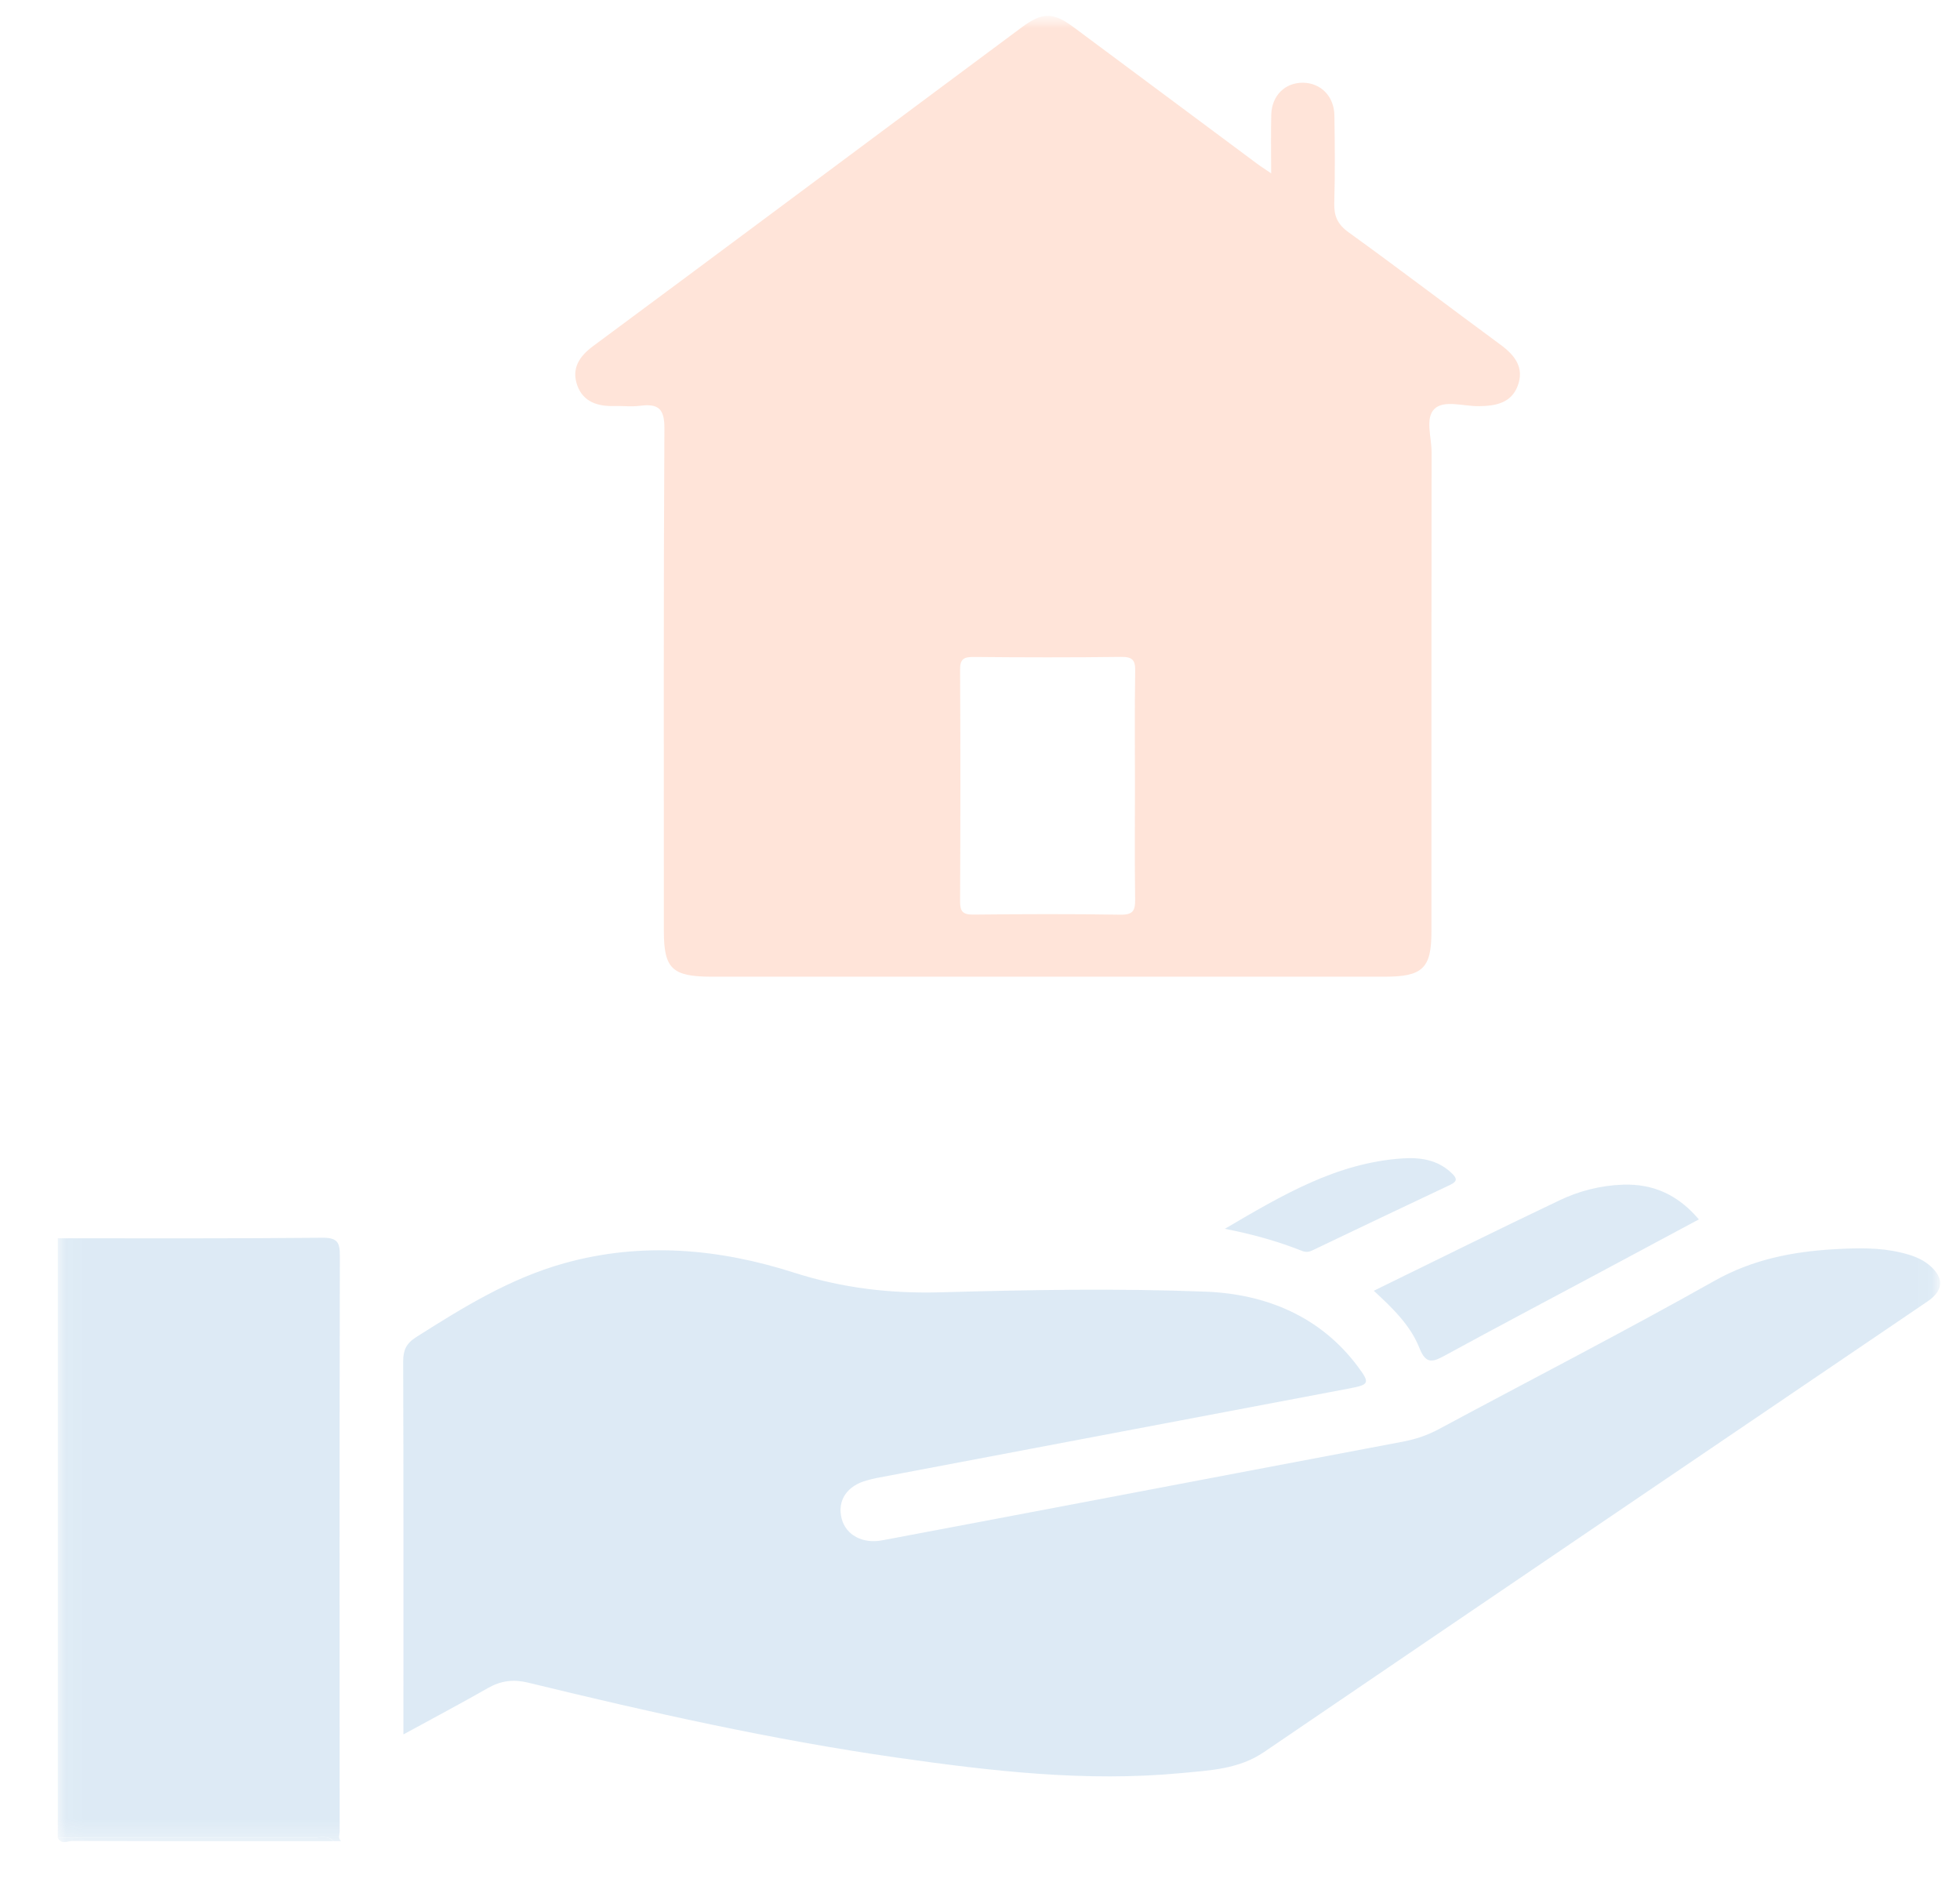 <?xml version="1.0" encoding="UTF-8"?>
<svg xmlns="http://www.w3.org/2000/svg" width="104" height="101" viewBox="0 0 104 101" fill="none">
  <g opacity="0.15">
    <mask id="mask0_2197_38" style="mask-type:luminance" maskUnits="userSpaceOnUse" x="0" y="0" width="104" height="101">
      <path d="M103.5 0.5H0.5V100.5H103.5V0.5Z" fill="white"></path>
    </mask>
    <g mask="url(#mask0_2197_38)">
      <mask id="mask1_2197_38" style="mask-type:luminance" maskUnits="userSpaceOnUse" x="3" y="0" width="100" height="98">
        <path d="M102.945 0.842H3.066V97.717H102.945V0.842Z" fill="white"></path>
      </mask>
      <g mask="url(#mask1_2197_38)">
        <path d="M3.066 65.689C7.746 65.689 12.425 65.707 17.102 65.661C17.918 65.654 18.033 65.919 18.033 66.618C18.012 76.792 18.017 86.963 18.023 97.138C18.023 97.315 17.918 97.514 18.098 97.671H17.707C17.386 97.345 16.971 97.489 16.601 97.489C12.089 97.479 7.579 97.482 3.066 97.484V65.694V65.689Z" fill="#1C75BC"></path>
        <path d="M3.066 97.488C7.579 97.488 12.089 97.483 16.601 97.493C16.971 97.493 17.386 97.349 17.707 97.675C13.085 97.675 8.463 97.68 3.841 97.662C3.591 97.662 3.241 97.874 3.066 97.488Z" fill="#1C75BC"></path>
        <path d="M67.449 9.198C67.449 8.036 67.428 7.063 67.454 6.091C67.482 5.064 68.187 4.379 69.141 4.389C70.083 4.399 70.79 5.107 70.805 6.124C70.829 7.67 70.844 9.215 70.798 10.758C70.777 11.446 70.962 11.897 71.565 12.329C74.277 14.285 76.933 16.313 79.627 18.292C80.402 18.861 80.887 19.521 80.532 20.467C80.19 21.378 79.369 21.54 78.461 21.547C77.657 21.555 76.614 21.201 76.111 21.694C75.61 22.187 75.962 23.197 75.962 23.976C75.952 32.458 75.954 40.942 75.954 49.424C75.954 51.364 75.487 51.812 73.482 51.812C61.575 51.812 49.67 51.812 37.763 51.812C35.669 51.812 35.225 51.389 35.225 49.396C35.225 40.504 35.204 31.61 35.254 22.718C35.259 21.684 34.933 21.401 33.96 21.527C33.511 21.585 33.05 21.527 32.596 21.54C31.709 21.565 30.947 21.317 30.634 20.454C30.311 19.561 30.725 18.909 31.485 18.35C37.76 13.703 44.02 9.033 50.286 4.371C51.6 3.392 52.915 2.413 54.232 1.437C55.291 0.652 55.883 0.64 56.937 1.421C60.19 3.835 63.434 6.256 66.684 8.671C66.882 8.821 67.094 8.952 67.454 9.198H67.449ZM60.221 41.648C60.221 39.629 60.2 37.611 60.234 35.594C60.244 35.02 60.093 34.838 59.48 34.848C56.88 34.881 54.276 34.876 51.673 34.851C51.141 34.846 50.938 34.962 50.943 35.523C50.967 39.622 50.964 43.722 50.943 47.82C50.943 48.349 51.084 48.523 51.647 48.518C54.248 48.491 56.851 48.48 59.454 48.523C60.15 48.536 60.239 48.273 60.231 47.701C60.202 45.682 60.221 43.667 60.221 41.648Z" fill="#FF4C01"></path>
        <path d="M21.406 92.009V90.674C21.406 84.524 21.413 78.374 21.393 72.225C21.393 71.628 21.549 71.271 22.086 70.93C24.564 69.359 27.047 67.823 29.93 67.016C34.048 65.865 38.148 66.237 42.118 67.507C44.701 68.334 47.244 68.63 49.938 68.554C54.617 68.423 59.31 68.339 63.987 68.521C67.182 68.648 70.064 69.839 72.041 72.485C72.722 73.396 72.657 73.454 71.54 73.667C63.194 75.248 54.844 76.826 46.498 78.41C46.339 78.44 46.182 78.486 46.026 78.526C44.946 78.804 44.411 79.599 44.659 80.56C44.881 81.425 45.765 81.911 46.806 81.713C50.121 81.091 53.433 80.461 56.746 79.834C62.641 78.716 68.533 77.593 74.428 76.48C75.104 76.353 75.732 76.143 76.34 75.817C81.22 73.196 86.15 70.659 90.975 67.945C92.999 66.806 95.123 66.394 97.371 66.267C98.54 66.202 99.713 66.171 100.866 66.447C101.409 66.576 101.93 66.746 102.358 67.102C103.175 67.783 103.141 68.453 102.272 69.043C90.535 77.008 78.794 84.964 67.07 92.945C65.732 93.856 64.208 93.914 62.709 94.058C57.617 94.544 52.581 93.952 47.554 93.234C40.963 92.29 34.478 90.835 28.023 89.262C27.241 89.072 26.578 89.158 25.889 89.55C24.444 90.375 22.973 91.154 21.406 92.009Z" fill="#1C75BC"></path>
        <path d="M72.893 68.474C76.221 66.847 79.471 65.233 82.75 63.675C83.796 63.176 84.928 62.886 86.117 62.845C87.771 62.79 89.067 63.419 90.144 64.687C88.363 65.641 86.612 66.579 84.86 67.517C82.137 68.975 79.406 70.414 76.696 71.894C76.046 72.25 75.668 72.402 75.321 71.522C74.844 70.308 73.884 69.382 72.893 68.474Z" fill="#1C75BC"></path>
        <path d="M64.992 65.186C68.062 63.385 70.929 61.687 74.414 61.452C75.373 61.386 76.294 61.528 77.03 62.234C77.299 62.492 77.356 62.664 76.957 62.851C74.507 64.007 72.063 65.171 69.619 66.339C69.427 66.43 69.267 66.43 69.069 66.352C67.82 65.859 66.528 65.489 64.992 65.186Z" fill="#1C75BC"></path>
      </g>
    </g>
  </g>
</svg>

